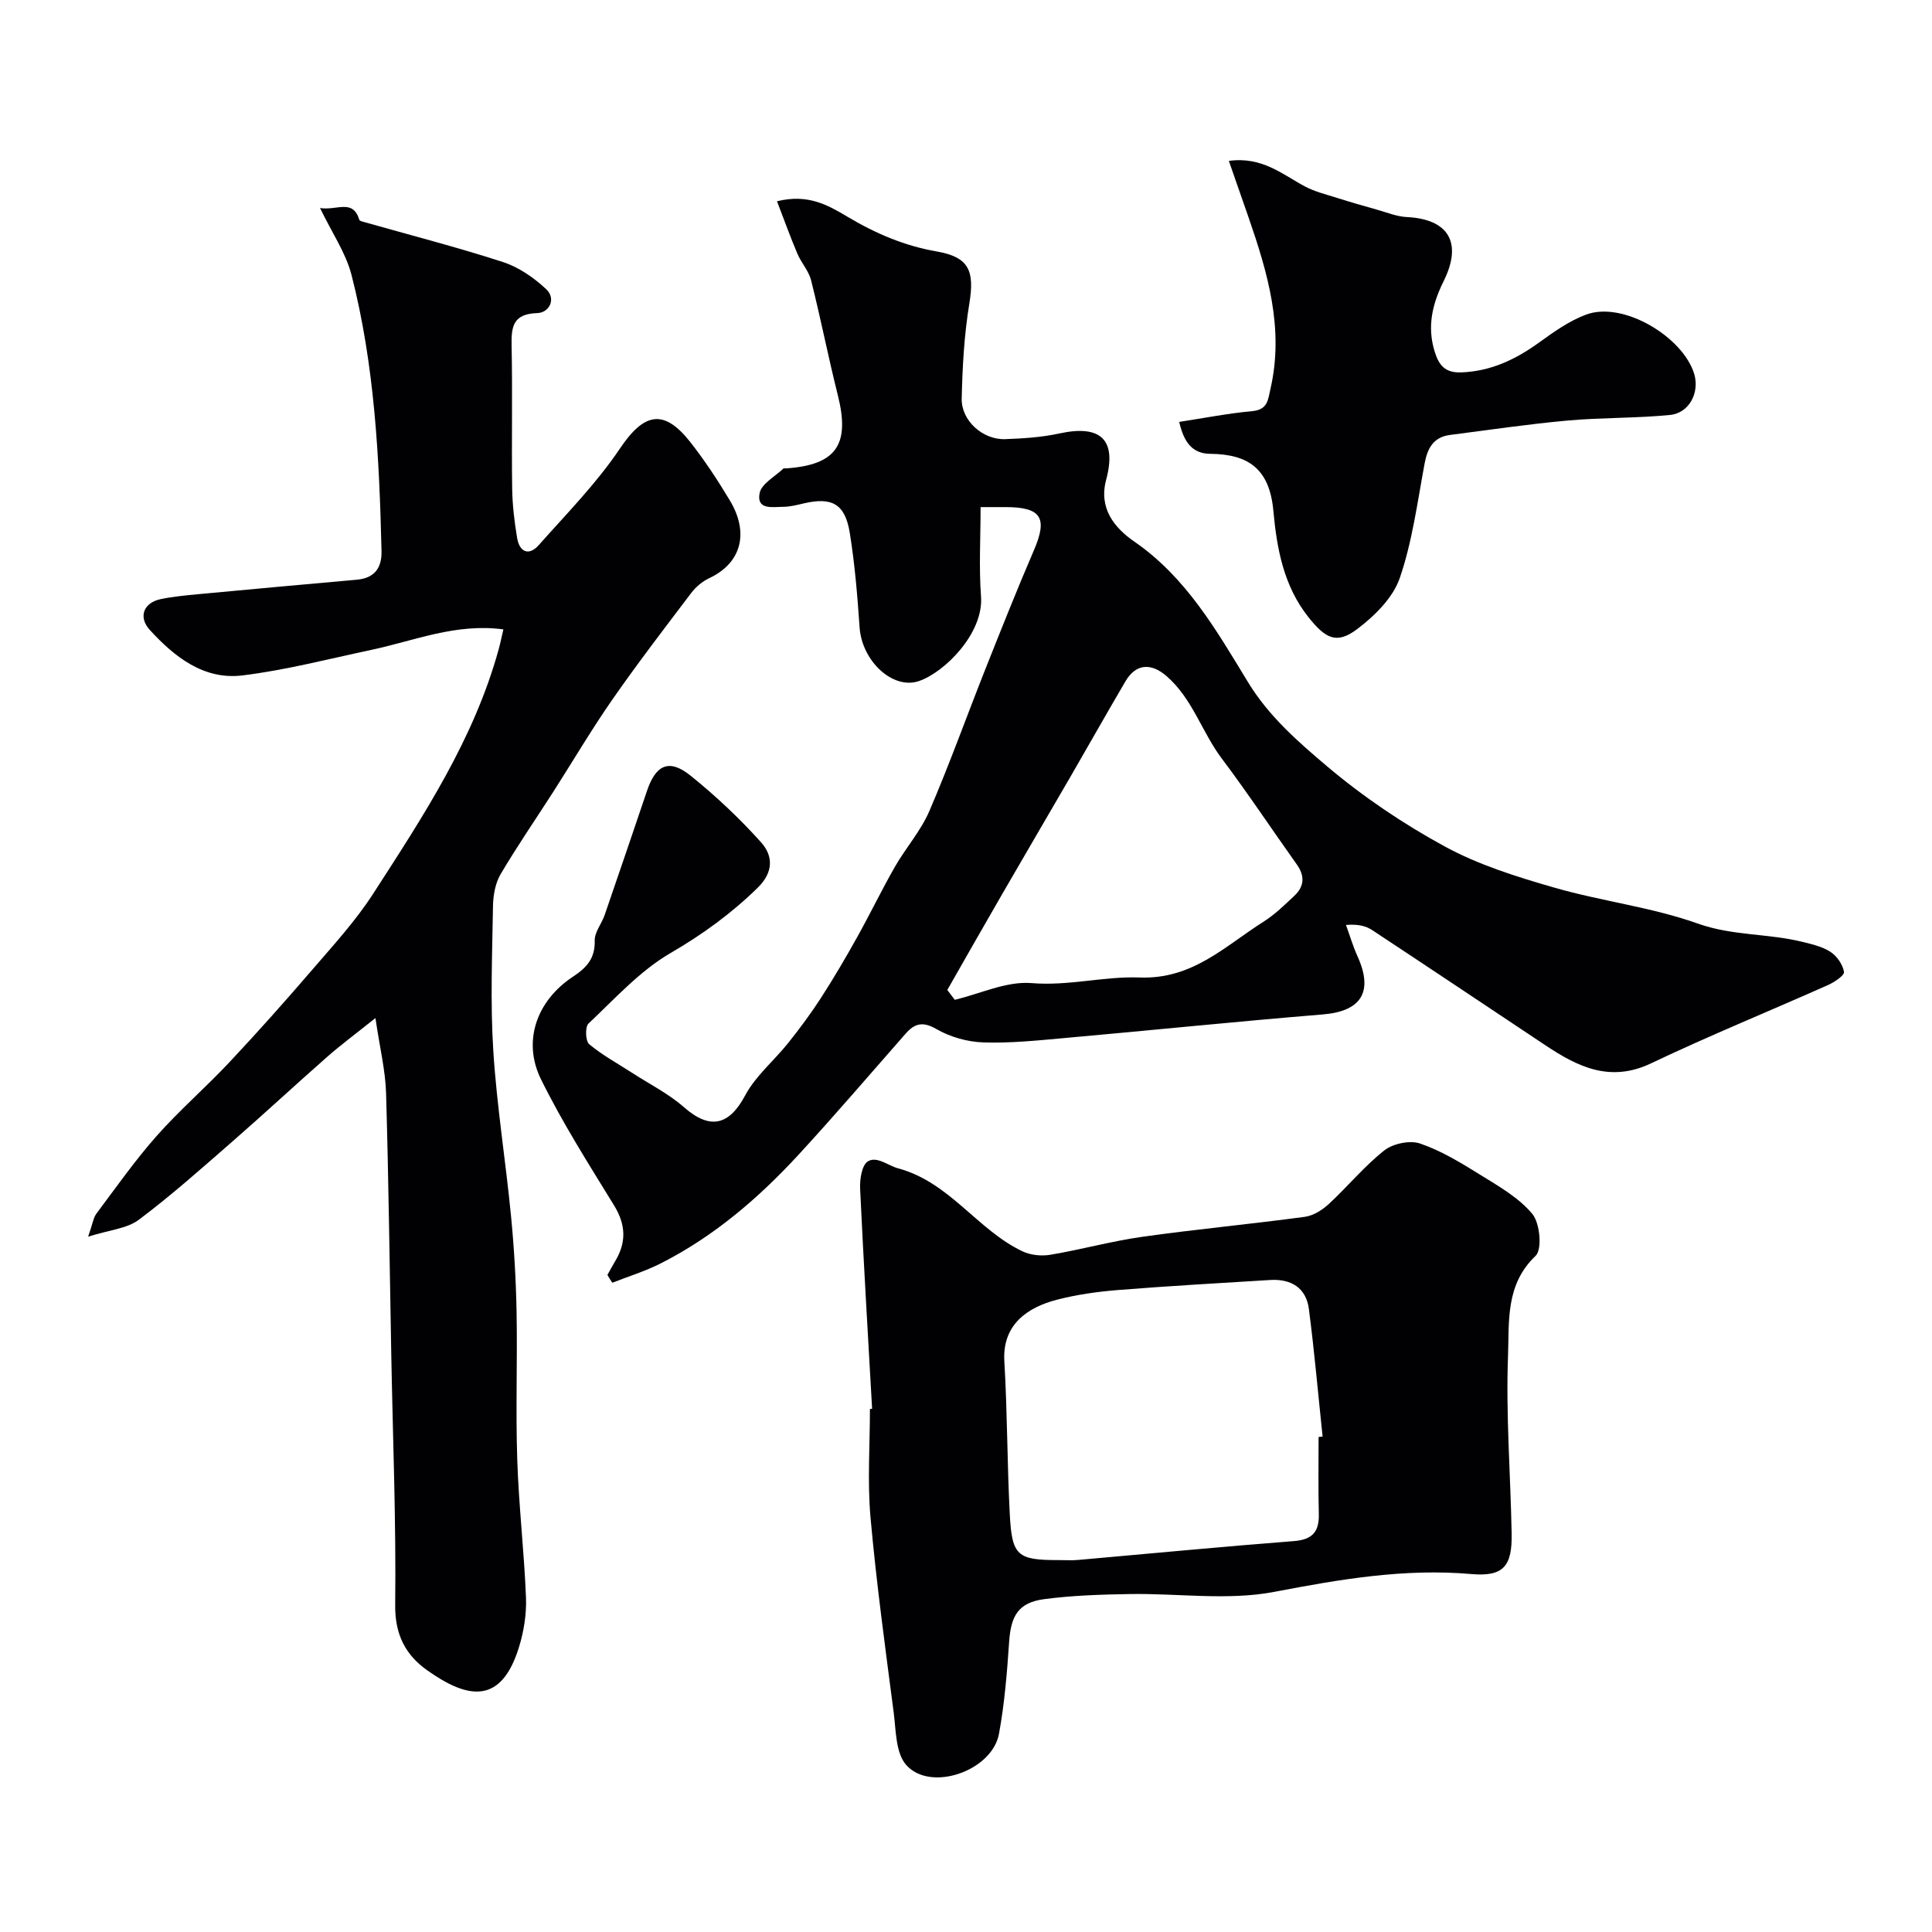 <svg enable-background="new 0 0 400 400" viewBox="0 0 400 400" xmlns="http://www.w3.org/2000/svg"><g fill="#010103"><path d="m125.76 263.96c.53-.95 1.04-1.91 1.6-2.84 2.35-3.89 2.23-7.55-.21-11.53-5.27-8.59-10.71-17.13-15.15-26.15-3.87-7.85-.91-16.26 6.63-21.23 2.89-1.91 4.59-3.8 4.5-7.48-.04-1.74 1.44-3.48 2.06-5.29 2.96-8.57 5.87-17.17 8.78-25.75 1.84-5.41 4.6-6.65 9.03-3.08 5.19 4.18 10.11 8.81 14.56 13.77 2.48 2.76 2.67 6.14-.7 9.43-5.46 5.34-11.4 9.65-18.05 13.52-6.35 3.69-11.53 9.47-16.97 14.59-.73.68-.63 3.62.14 4.26 2.67 2.25 5.8 3.94 8.75 5.85 3.65 2.37 7.63 4.36 10.87 7.2 5.39 4.73 9.35 3.81 12.68-2.44 2.16-4.05 5.99-7.19 8.92-10.87 2.39-3 4.69-6.09 6.77-9.31 2.64-4.09 5.11-8.3 7.48-12.55 2.69-4.82 5.09-9.81 7.83-14.6 2.25-3.92 5.36-7.43 7.13-11.53 4.17-9.69 7.73-19.64 11.62-29.45 3.27-8.22 6.54-16.45 10.04-24.58 2.88-6.69 1.52-8.91-5.9-8.91-1.49 0-2.97 0-5.15 0 0 6.31-.36 12.44.09 18.51.56 7.62-7.56 15.73-12.89 17.52-5.39 1.81-11.77-4.15-12.25-11.13-.45-6.54-.99-13.09-2.03-19.55-.97-6-3.66-7.46-9.43-6.14-1.43.33-2.88.72-4.33.73-2.17.01-5.6.73-4.91-2.83.38-1.95 3.19-3.43 4.93-5.1.09-.08.32 0 .49-.02 10.47-.71 13.35-4.9 10.77-15.17-1.98-7.89-3.54-15.88-5.53-23.77-.49-1.96-2.04-3.63-2.85-5.54-1.45-3.42-2.71-6.93-4.21-10.83 6.5-1.61 10.63.86 14.65 3.24 5.76 3.43 11.73 5.99 18.41 7.15 6.73 1.17 7.87 4.03 6.76 10.8-1.07 6.47-1.43 13.1-1.58 19.67-.1 4.58 4.4 8.56 9 8.39 3.76-.14 7.58-.38 11.24-1.18 8.55-1.86 11.89 1.29 9.67 9.58-1.59 5.92 1.69 9.96 5.88 12.85 10.73 7.41 17 18.42 23.47 29.04 4.35 7.14 10.37 12.35 16.38 17.44 7.49 6.33 15.79 11.93 24.41 16.62 7.02 3.82 14.9 6.27 22.64 8.5 9.81 2.83 20.15 4.04 29.73 7.45 7.16 2.55 14.5 2.02 21.59 3.77 2.03.5 4.2.99 5.9 2.11 1.32.87 2.51 2.61 2.76 4.13.12.71-1.97 2.11-3.28 2.7-12.21 5.44-24.6 10.48-36.66 16.22-8.48 4.04-15.16.74-21.9-3.75-11.94-7.95-23.87-15.93-35.84-23.83-1.29-.85-2.87-1.27-5.43-1.07.79 2.17 1.44 4.4 2.39 6.49 3.34 7.39.76 11.39-7.2 12.04-17.85 1.46-35.66 3.3-53.5 4.89-5.59.5-11.21 1.09-16.79.9-3.27-.11-6.82-1.11-9.65-2.74-2.84-1.64-4.51-1.24-6.41.92-7.4 8.41-14.68 16.94-22.28 25.18-8.27 8.96-17.49 16.85-28.45 22.4-3.19 1.62-6.67 2.68-10.01 4-.36-.52-.69-1.07-1.01-1.62zm70.37-59c.51.68 1.03 1.36 1.54 2.04 5.31-1.26 10.73-3.89 15.9-3.46 7.66.64 15.03-1.44 22.32-1.16 11.03.43 17.71-6.5 25.68-11.53 2.34-1.48 4.37-3.47 6.41-5.38 2.05-1.92 2.22-4.09.52-6.48-5.2-7.3-10.16-14.79-15.55-21.95-4.13-5.49-6.05-12.4-11.43-17.06-3.22-2.79-6.34-2.59-8.5 1.07-3.86 6.57-7.6 13.21-11.42 19.81-4.66 8.04-9.37 16.05-14.02 24.1-3.85 6.65-7.64 13.33-11.45 20z"/><path d="m77.73 210.78c-4 3.2-7.1 5.49-9.99 8.03-6.57 5.77-12.98 11.73-19.57 17.48-6.37 5.55-12.68 11.19-19.43 16.25-2.46 1.84-6.1 2.11-10.49 3.5.95-2.72 1.08-3.93 1.71-4.77 4.07-5.43 7.98-11.01 12.47-16.08 4.72-5.34 10.17-10.04 15.05-15.25 5.87-6.25 11.58-12.67 17.17-19.17 4.38-5.09 8.98-10.11 12.6-15.72 10.35-16.03 20.91-32.02 26.03-50.75.34-1.23.58-2.48.94-3.99-9.85-1.33-18.45 2.36-27.34 4.24-8.88 1.88-17.71 4.19-26.69 5.29-7.97.97-14.03-3.8-19.15-9.39-2.47-2.69-1.34-5.67 2.24-6.41 2.55-.53 5.16-.77 7.76-1.02 10.95-1.03 21.9-2.02 32.86-3 3.65-.33 5.17-2.45 5.09-5.93-.46-19.23-1.41-38.44-6.21-57.16-1.18-4.58-4.05-8.73-6.52-13.86 3.52.57 6.77-1.99 8.14 2.45.06.21.54.33.84.41 9.64 2.74 19.36 5.23 28.88 8.32 3.27 1.06 6.41 3.23 8.95 5.61 2.14 2 .66 4.88-1.82 4.96-4.99.16-5.41 2.72-5.33 6.73.21 9.86-.02 19.73.12 29.59.05 3.43.46 6.88 1.03 10.26.49 2.91 2.43 3.76 4.47 1.46 5.78-6.51 11.97-12.8 16.8-19.98 4.97-7.38 9.04-8.38 14.57-1.36 3.01 3.83 5.71 7.94 8.22 12.13 3.93 6.56 2.5 12.86-4.3 16.06-1.42.67-2.77 1.81-3.72 3.06-5.52 7.28-11.09 14.54-16.31 22.04-4.33 6.22-8.18 12.77-12.27 19.16-3.64 5.67-7.47 11.23-10.89 17.03-1.09 1.86-1.53 4.34-1.57 6.54-.16 9.99-.57 20.02.06 29.98.72 11.44 2.56 22.8 3.67 34.22.64 6.57 1.02 13.18 1.15 19.78.19 10.21-.2 20.44.14 30.64.31 9.55 1.43 19.06 1.81 28.61.13 3.37-.43 6.92-1.42 10.16-3.7 12.12-10.64 10.84-19.03 4.89-4.47-3.16-6.7-7.38-6.63-13.5.2-17.26-.49-34.52-.81-51.78-.34-18.1-.55-36.2-1.08-54.29-.15-4.7-1.3-9.35-2.2-15.47z"/><path d="m180.56 291.68c-.85-15.18-1.77-30.36-2.48-45.56-.09-1.93.34-4.87 1.59-5.66 1.86-1.17 4.24.89 6.23 1.42 10.74 2.87 16.44 12.78 25.83 17.21 1.68.79 3.92 1.01 5.77.69 6.38-1.07 12.65-2.82 19.04-3.72 11.18-1.57 22.43-2.62 33.62-4.13 1.75-.24 3.6-1.41 4.95-2.65 3.91-3.61 7.33-7.81 11.48-11.09 1.8-1.42 5.29-2.16 7.41-1.44 4.35 1.48 8.42 3.96 12.36 6.41 3.87 2.4 8.07 4.77 10.89 8.17 1.59 1.91 2.08 7.36.67 8.69-6.28 5.95-5.44 13.66-5.7 20.69-.46 12.23.52 24.52.75 36.78.13 6.8-1.71 8.98-8.35 8.4-13.88-1.21-27.22 1.09-40.8 3.69-9.65 1.84-19.92.28-29.92.45-5.92.1-11.88.28-17.74 1.06-5.3.71-6.87 3.42-7.23 8.85-.43 6.36-.95 12.76-2.1 19.02-1.42 7.73-14.27 12.16-19.25 6.41-2.14-2.47-2.07-7.04-2.54-10.72-1.75-13.48-3.6-26.95-4.81-40.48-.66-7.43-.12-14.98-.12-22.47.16 0 .3-.01.45-.02zm92.44 5.83c.28-.03.55-.06.83-.09-.93-8.81-1.7-17.63-2.84-26.41-.58-4.42-3.72-6.27-8.05-6-10.51.65-21.03 1.24-31.52 2.08-4.21.34-8.46.94-12.54 1.99-6.15 1.58-11.4 5.15-10.94 12.79.63 10.57.57 21.17 1.13 31.75.45 8.54 1.6 9.39 10.15 9.38 1.33 0 2.67.09 3.99-.03 14.88-1.31 29.75-2.75 44.65-3.9 3.85-.3 5.27-1.91 5.19-5.58-.14-5.32-.05-10.65-.05-15.98z"/><path d="m244.14 87.35c5.28-.81 10.18-1.78 15.13-2.23 3.24-.3 3.25-2.36 3.78-4.67 2.83-12.42-.59-23.99-4.57-35.5-1.3-3.75-2.61-7.48-4.06-11.64 6.9-.94 11.07 2.79 15.73 5.28 2.08 1.11 4.46 1.68 6.73 2.4 2.68.85 5.39 1.63 8.11 2.39 2.08.58 4.17 1.46 6.28 1.56 8.6.42 11.59 5.27 7.62 13.27-2.35 4.74-3.46 9.4-1.86 14.57.87 2.8 2.11 4.46 5.56 4.32 6.18-.25 11.27-2.72 16.14-6.24 3.02-2.18 6.17-4.42 9.61-5.71 7.7-2.9 20.09 4.61 22.42 12.24 1.16 3.81-.96 8.11-4.99 8.52-7.04.7-14.18.52-21.23 1.16-8.13.74-16.23 1.94-24.33 2.98-3.38.44-4.65 2.68-5.25 5.86-1.49 7.98-2.54 16.15-5.15 23.76-1.4 4.08-5.18 7.82-8.77 10.54-4.31 3.27-6.6 2.01-10.14-2.43-5.17-6.49-6.56-14.33-7.26-21.99-.79-8.7-5.13-11.75-13.06-11.83-3.78-.03-5.48-2.46-6.44-6.61z"/></g></svg>